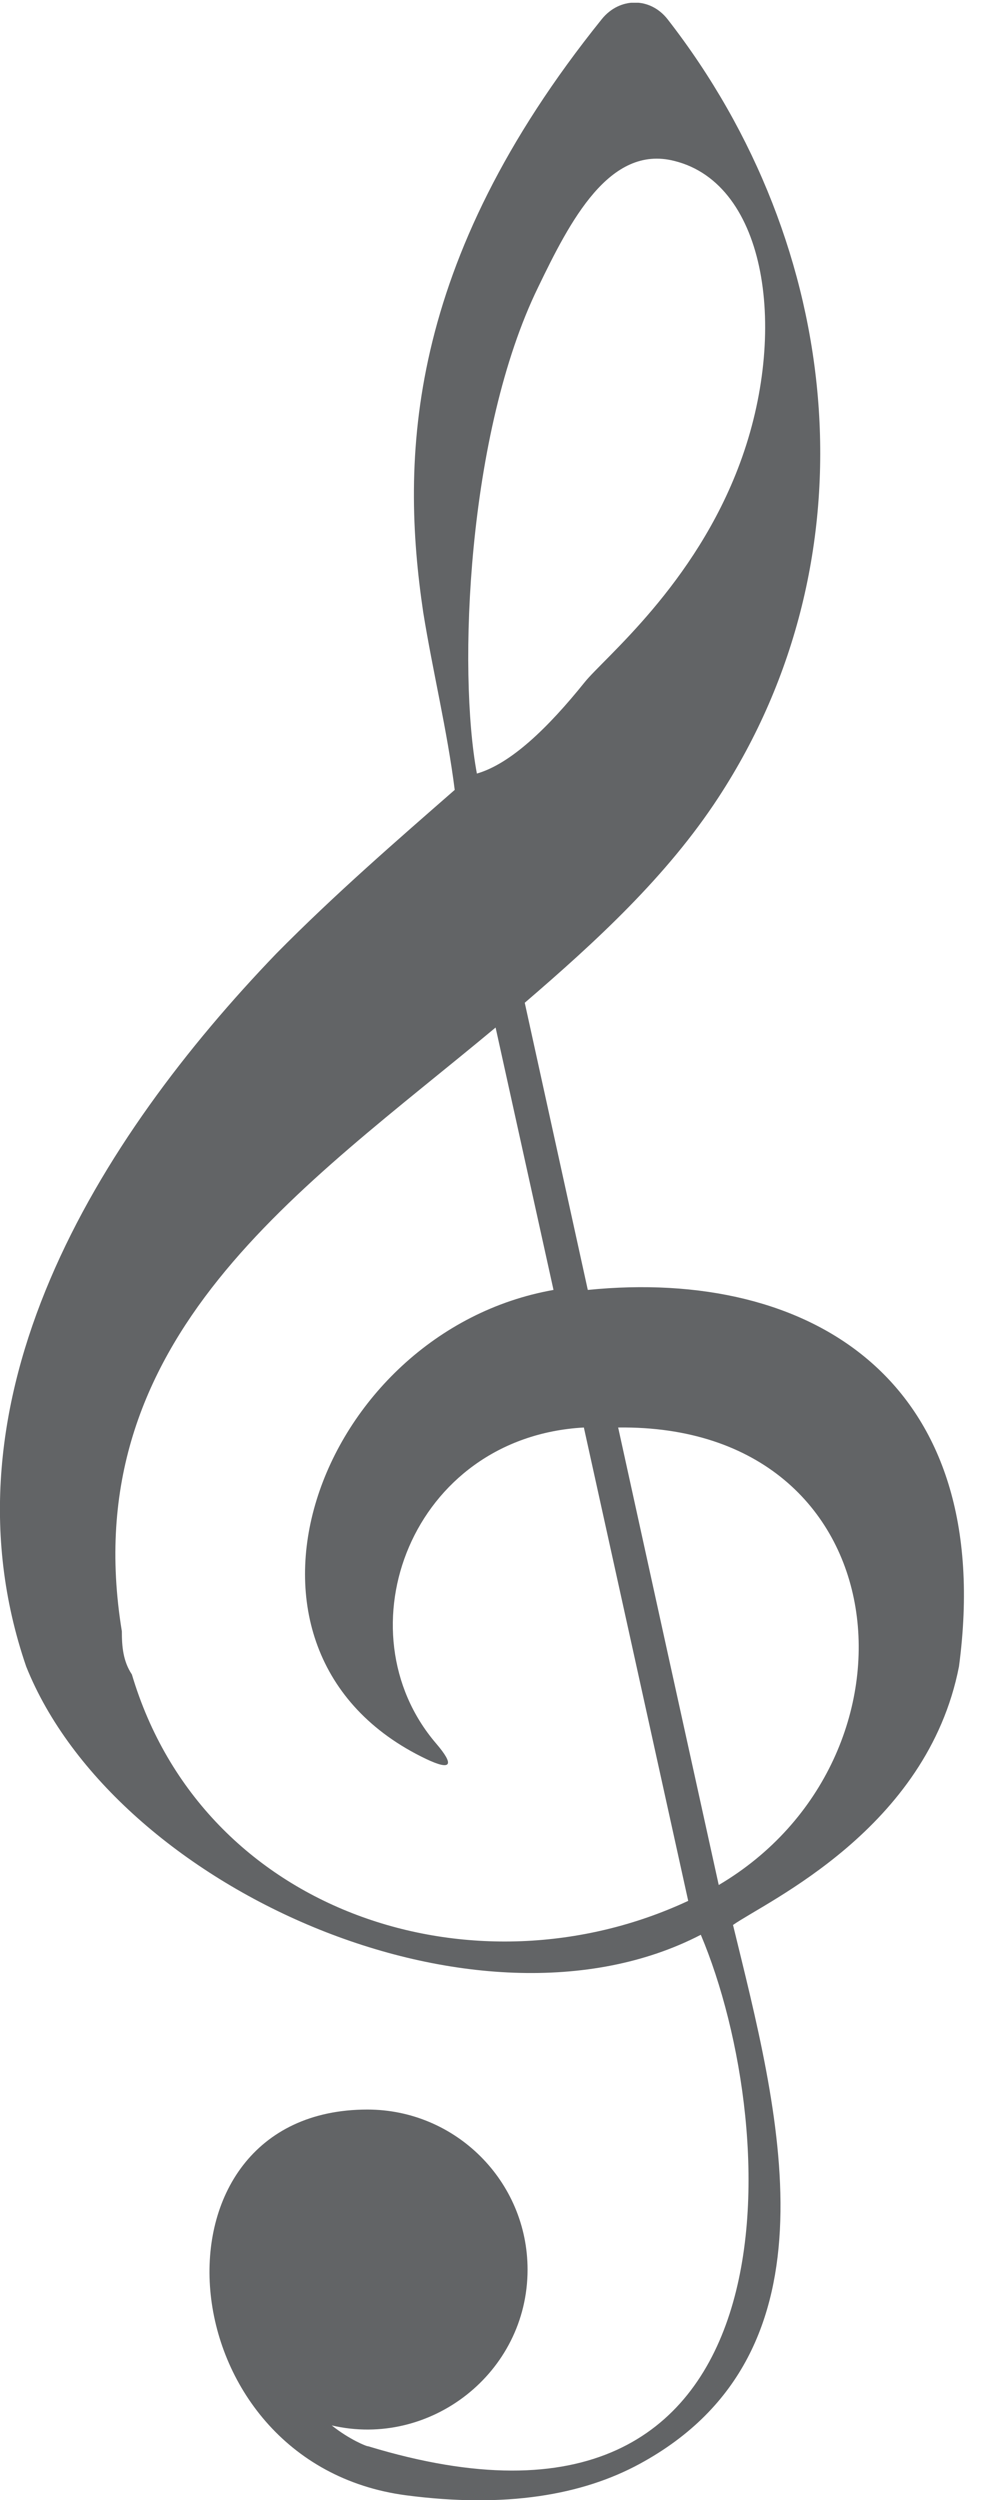<?xml version="1.0" encoding="UTF-8" standalone="no"?><svg xmlns="http://www.w3.org/2000/svg" xmlns:xlink="http://www.w3.org/1999/xlink" fill="#626466" height="41.8" preserveAspectRatio="xMidYMid meet" version="1" viewBox="0.0 0.2 16.7 41.8" width="16.7" zoomAndPan="magnify"><defs><clipPath id="a"><path d="M 0 0.246 L 17 0.246 L 17 42 L 0 42 Z M 0 0.246"/></clipPath></defs><g><g clip-path="url(#a)" id="change1_1"><path d="M 0.438 28.062 C 1.922 31.766 8 34.477 11.727 32.547 C 13.109 35.816 13.484 43.328 6.16 41.098 C 6.141 41.105 5.844 40.984 5.551 40.75 C 7.195 41.133 8.828 39.875 8.828 38.145 C 8.828 36.668 7.625 35.469 6.148 35.469 C 2.324 35.469 2.746 41.383 6.793 41.918 C 8.465 42.137 9.746 41.914 10.707 41.391 C 14.152 39.52 13.008 35.434 12.266 32.383 C 12.828 31.988 15.516 30.781 16.047 28.062 C 16.684 23.277 13.566 21.391 9.836 21.766 L 8.781 16.965 C 9.973 15.941 11.16 14.852 12.023 13.531 C 14.656 9.504 14.129 4.32 11.172 0.523 C 10.879 0.148 10.367 0.152 10.07 0.52 C 6.781 4.605 6.703 7.887 7.082 10.438 C 7.242 11.43 7.484 12.414 7.609 13.406 C 6.652 14.242 5.613 15.141 4.625 16.141 C 1.645 19.238 -1.094 23.598 0.438 28.062 Z M 12.027 31.715 C 11.441 29.059 10.918 26.68 10.344 24.066 C 15.109 24.008 15.609 29.602 12.027 31.715 Z M 9.004 5.004 C 9.539 3.895 10.199 2.613 11.285 2.891 C 12.84 3.277 13.191 5.762 12.383 7.941 C 11.629 9.98 10.105 11.203 9.781 11.609 C 9.168 12.371 8.547 12.969 7.98 13.133 C 7.66 11.422 7.816 7.438 9.004 5.004 Z M 8.293 17.379 L 9.262 21.766 C 5.309 22.465 3.355 27.809 7.133 29.609 C 7.562 29.812 7.605 29.707 7.297 29.348 C 5.684 27.465 6.879 24.227 9.77 24.066 C 10.375 26.809 10.914 29.254 11.516 31.98 C 7.953 33.641 3.402 32.211 2.207 28.195 C 2.059 27.973 2.039 27.727 2.039 27.473 C 1.234 22.555 5.07 20.066 8.293 17.379 Z M 8.293 17.379" fill="inherit"/></g></g></svg>